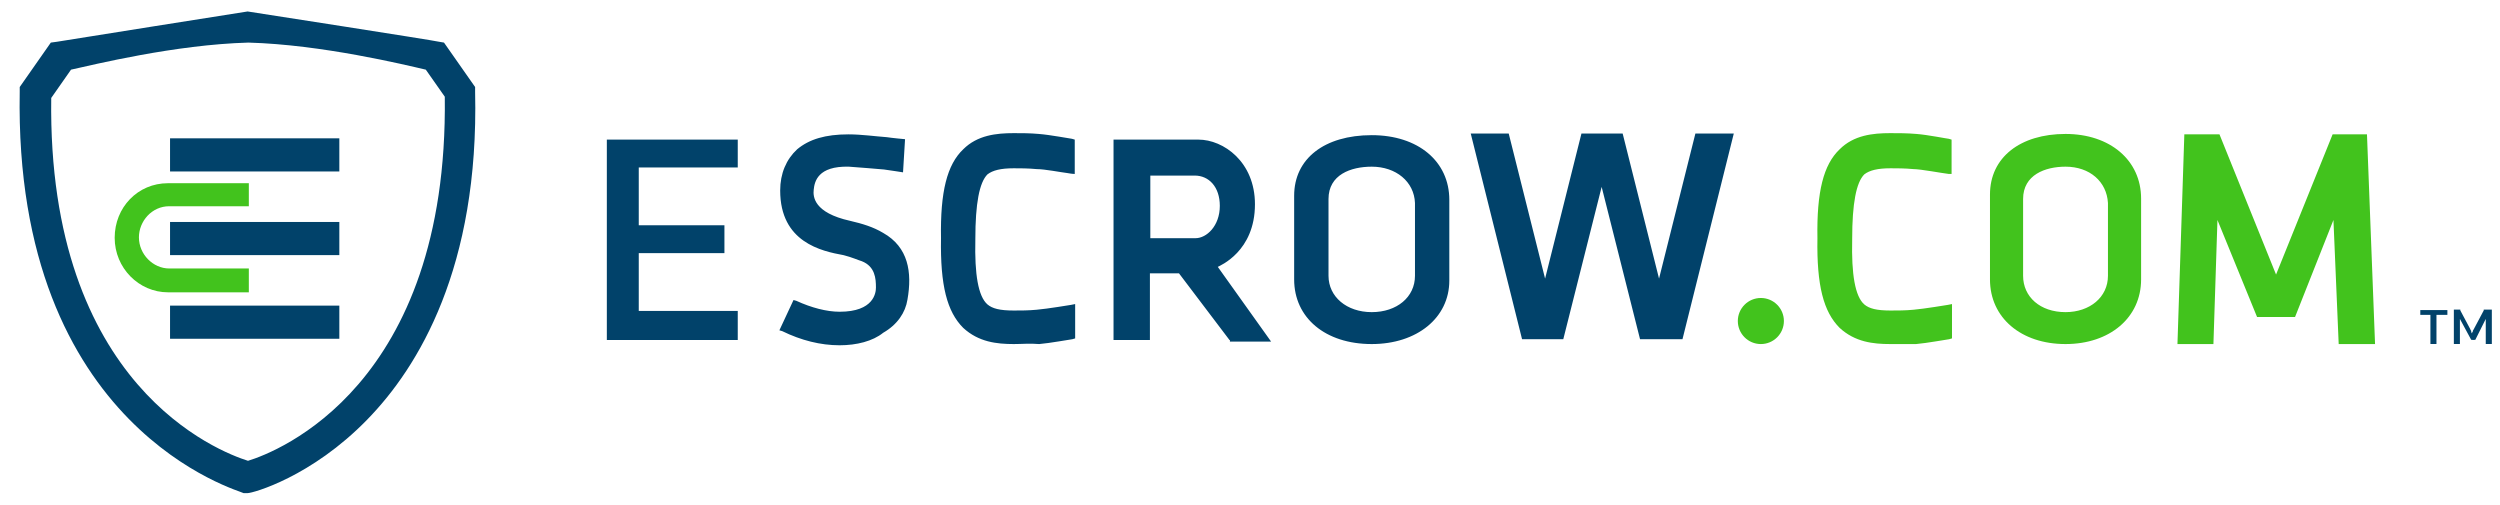 <svg width="109" height="22" viewBox="0 0 109 22" fill="none" xmlns="http://www.w3.org/2000/svg">
<g clip-path="url(#clip0_3306_18268)">
<path d="M10.796 21.5H10.62C10.532 21.412 0.595 18.769 0.86 4.006V3.794L2.216 1.857L2.48 1.821C2.657 1.786 10.796 0.5 10.796 0.5C10.796 0.5 18.97 1.768 19.147 1.821L19.358 1.857L20.715 3.794V4.006C20.891 11.652 18.248 16.003 16.011 18.294C13.579 20.795 11.025 21.5 10.796 21.5ZM2.234 4.27C2.058 16.849 9.58 19.703 10.813 20.091C12.082 19.703 19.552 16.831 19.393 4.217L18.565 3.037C17.649 2.825 14.037 1.945 10.831 1.857C7.625 1.945 4.066 2.825 3.097 3.037L2.234 4.27Z" fill="#01426A"/>
<path d="M7.414 9.678H14.795V11.123H7.414V9.678ZM7.414 13.325H14.795V14.77H7.414V13.325ZM7.414 6.031H14.795V7.476H7.414V6.031Z" fill="#01426A"/>
<path d="M7.378 11.706C6.674 11.706 6.057 11.089 6.057 10.349C6.057 9.644 6.621 8.992 7.378 8.992H10.849V7.988H7.325C6.004 7.988 5 9.045 5 10.367C5 11.688 6.057 12.745 7.325 12.745H10.849V11.706H7.378Z" fill="#42C31D"/>
<path d="M26.458 14.825V6.087H32.166V7.302H27.85V9.821H31.585V11.037H27.85V13.556H32.166V14.825H26.458ZM36.606 15.054C35.778 15.054 34.932 14.842 34.104 14.437L33.981 14.402L34.597 13.081L34.721 13.116C35.372 13.415 36.042 13.592 36.606 13.592C38.103 13.592 38.191 12.764 38.191 12.535C38.191 12.147 38.156 11.618 37.575 11.389C37.451 11.354 37.134 11.213 36.782 11.125C35.813 10.949 34.016 10.561 34.016 8.306C34.016 7.566 34.28 6.95 34.756 6.509C35.284 6.069 35.989 5.858 36.993 5.858C37.557 5.858 38.174 5.946 38.667 5.981C38.878 6.016 39.46 6.069 39.46 6.069L39.372 7.514C39.372 7.514 38.808 7.425 38.544 7.39C38.103 7.355 37.539 7.302 37.011 7.267C35.654 7.232 35.513 7.919 35.478 8.271C35.443 8.571 35.478 9.275 37.064 9.628C37.592 9.751 38.068 9.892 38.508 10.156C39.601 10.773 39.777 11.865 39.565 13.063C39.477 13.627 39.125 14.155 38.508 14.508C38.05 14.878 37.346 15.054 36.606 15.054ZM44.199 15.001C43.459 15.001 42.666 14.913 41.997 14.296C41.292 13.592 40.992 12.447 41.028 10.385C40.992 8.359 41.292 7.179 41.997 6.509C42.613 5.893 43.441 5.805 44.199 5.805C44.551 5.805 44.904 5.805 45.291 5.84C45.767 5.875 46.7 6.051 46.736 6.051L46.859 6.087V7.584C46.859 7.584 46.736 7.584 46.559 7.549C46.26 7.514 45.555 7.373 45.203 7.373C44.815 7.337 44.463 7.337 44.199 7.337C43.635 7.337 43.283 7.425 43.054 7.602C42.701 7.954 42.525 8.87 42.525 10.421V10.456C42.49 11.953 42.648 12.922 43.054 13.274C43.265 13.451 43.582 13.539 44.199 13.539C44.498 13.539 44.851 13.539 45.203 13.504C45.643 13.468 46.7 13.292 46.7 13.292L46.877 13.257V14.754L46.753 14.79C46.718 14.79 45.749 14.966 45.309 15.001C44.904 14.966 44.551 15.001 44.199 15.001ZM53.606 14.825L51.404 11.918H50.136V14.825H48.55V6.087H52.25C53.342 6.087 54.716 7.056 54.716 8.905C54.716 10.967 53.184 11.583 53.096 11.636L55.421 14.895H53.624V14.825H53.606ZM52.127 10.385C52.602 10.385 53.184 9.857 53.184 8.976C53.184 8.148 52.708 7.655 52.091 7.655H50.154V10.385H52.127ZM59.808 15.001C57.782 15.001 56.425 13.856 56.425 12.182V8.535C56.425 6.915 57.747 5.893 59.808 5.893C61.834 5.893 63.19 7.038 63.19 8.712V12.235C63.19 13.856 61.781 15.001 59.808 15.001ZM59.808 7.267C58.892 7.267 57.923 7.619 57.923 8.676V12.024C57.923 12.94 58.716 13.609 59.808 13.609C60.9 13.609 61.693 12.957 61.693 12.024V8.852C61.658 7.919 60.865 7.267 59.808 7.267ZM71.506 14.79L69.832 8.148L68.159 14.79H66.362L64.124 5.822H65.78L67.366 12.147L68.951 5.822H70.748L72.334 12.147L73.919 5.822H75.593L73.356 14.79H71.506Z" fill="#01426A"/>
<path d="M76.774 15.001C77.328 15.001 77.778 14.551 77.778 13.996C77.778 13.442 77.328 12.992 76.774 12.992C76.219 12.992 75.769 13.442 75.769 13.996C75.769 14.551 76.219 15.001 76.774 15.001Z" fill="#42C31D"/>
<path d="M82.411 15.001C81.671 15.001 80.879 14.913 80.209 14.296C79.504 13.592 79.205 12.447 79.24 10.385C79.205 8.359 79.504 7.179 80.209 6.509C80.826 5.893 81.654 5.805 82.411 5.805C82.764 5.805 83.151 5.805 83.556 5.84C84.032 5.875 84.913 6.051 84.966 6.051L85.089 6.087V7.584H84.966C84.666 7.549 83.733 7.373 83.433 7.373C83.045 7.337 82.693 7.337 82.429 7.337C81.865 7.337 81.513 7.425 81.284 7.602C80.931 7.954 80.755 8.87 80.755 10.421V10.456C80.72 11.953 80.879 12.922 81.284 13.274C81.495 13.451 81.812 13.539 82.429 13.539C82.728 13.539 83.081 13.539 83.433 13.504C83.874 13.468 84.93 13.292 84.93 13.292L85.107 13.257V14.754L84.983 14.79C84.948 14.79 83.979 14.966 83.539 15.001H82.411ZM90.057 15.001C88.119 15.001 86.763 13.856 86.763 12.182V8.483C86.763 6.862 88.084 5.84 90.057 5.84C91.995 5.84 93.352 6.985 93.352 8.659V12.182C93.352 13.856 91.978 15.001 90.057 15.001ZM90.057 7.267C89.176 7.267 88.207 7.619 88.207 8.676V12.024C88.207 12.94 88.947 13.609 90.057 13.609C91.114 13.609 91.907 12.957 91.907 12.024V8.852C91.854 7.919 91.114 7.267 90.057 7.267ZM101.967 15.001L101.738 9.592L100.064 13.821H98.408L96.681 9.592L96.505 15.001H94.937L95.237 5.858H96.769L99.236 11.971L101.702 5.858H103.2L103.552 15.001H101.967Z" fill="#42C31D"/>
<path d="M106.671 13.729H106.23V14.998H105.966V13.729H105.525V13.518H106.706V13.729H106.671ZM108.644 13.5V14.998H108.379V14.028V13.905L107.939 14.786C107.939 14.821 107.904 14.821 107.851 14.821H107.816C107.78 14.821 107.728 14.821 107.728 14.786L107.252 13.905V14.998H106.988V13.5H107.27V13.535L107.71 14.363C107.71 14.399 107.745 14.399 107.745 14.451C107.745 14.487 107.745 14.487 107.78 14.539C107.78 14.504 107.78 14.504 107.816 14.451C107.816 14.416 107.816 14.416 107.851 14.363L108.291 13.535V13.5H108.362H108.644Z" fill="#01426A"/>
</g>
<defs>
<clipPath id="clip0_3306_18268">
<rect width="107.827" height="21" fill="white" transform="matrix(-1 0 0 -1 108.664 21.5)"/>
</clipPath>
</defs>
</svg>
